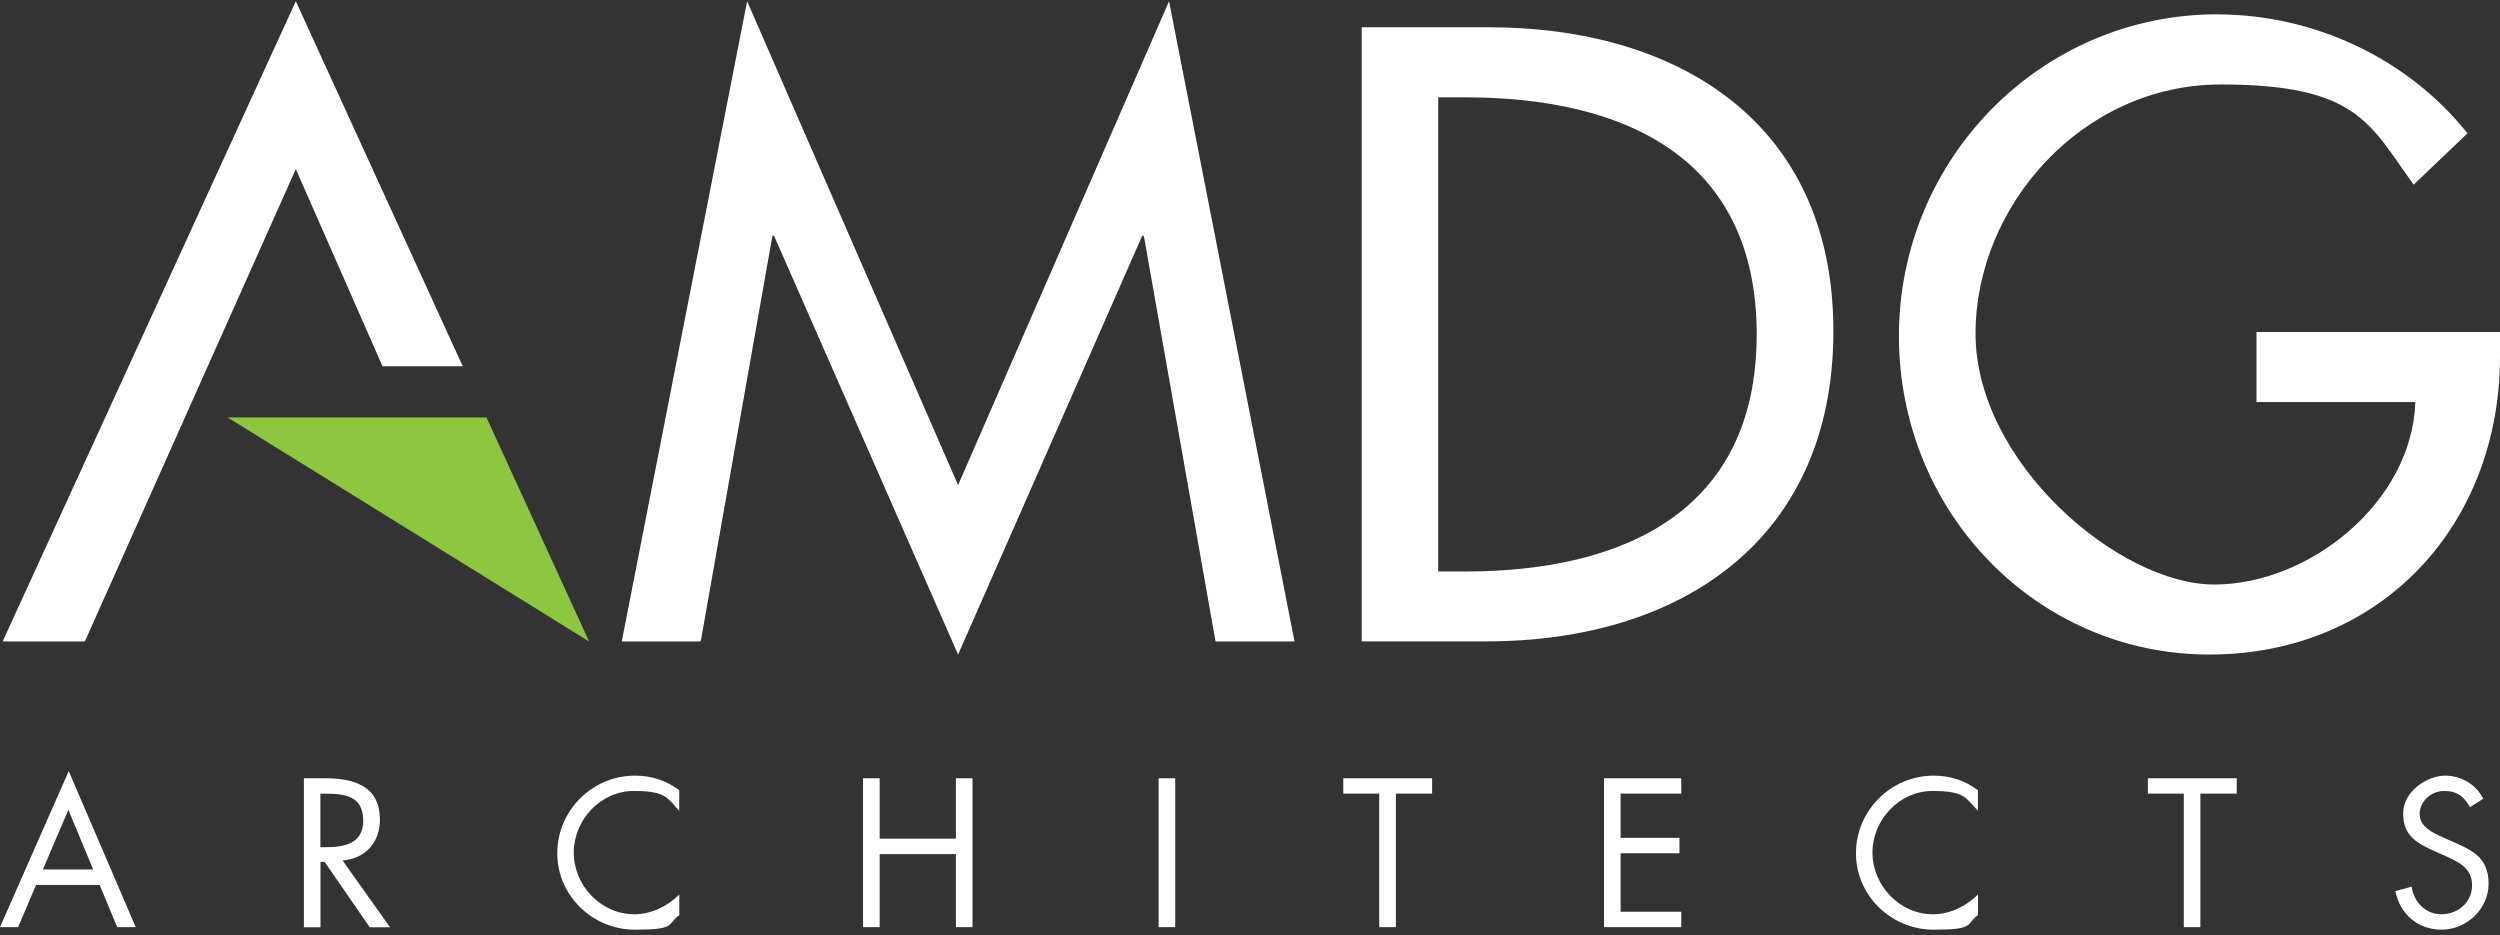 <svg width="155" height="58" viewBox="0 0 155 58" fill="none" xmlns="http://www.w3.org/2000/svg">
<rect x="0" y="0" width="155" height="58" fill="#333333" stroke="none"/>
<g id="Logo">
<g id="Architects">
<path id="Vector" d="M8.414 57.483L4.261 47.81L0 57.483H1.124L2.237 54.864H6.177L7.268 57.483H8.409H8.414ZM5.784 53.908H2.659L4.238 50.21L5.778 53.908H5.784Z" fill="white"/>
<path id="Vector_2" d="M23.551 50.8C23.551 48.72 21.921 48.254 20.173 48.254H18.841V57.489H19.87V53.436H20.128L22.922 57.489H24.181L21.241 53.352C22.663 53.228 23.557 52.228 23.557 50.806L23.551 50.8ZM22.523 50.873C22.523 52.306 21.348 52.526 20.184 52.526H19.864V49.209H20.168C21.404 49.209 22.517 49.356 22.517 50.873H22.523Z" fill="white"/>
<path id="Vector_3" d="M42.117 48.995C41.296 48.383 40.391 48.09 39.363 48.09C36.715 48.09 34.551 50.26 34.551 52.902C34.551 55.544 36.755 57.64 39.363 57.64C41.971 57.64 41.324 57.309 42.117 56.735V55.459C41.381 56.196 40.363 56.685 39.323 56.685C37.255 56.685 35.574 54.897 35.574 52.862C35.574 50.828 37.238 49.04 39.295 49.04C41.352 49.04 41.375 49.507 42.111 50.266V48.99L42.117 48.995Z" fill="white"/>
<path id="Vector_4" d="M54.539 51.997V48.254H53.51V57.483H54.539V52.953H59.266V57.483H60.295V48.254H59.266V51.997H54.539Z" fill="white"/>
<path id="Vector_5" d="M72.863 48.254H71.834V57.483H72.863V48.254Z" fill="white"/>
<path id="Vector_6" d="M86.544 49.204H88.792V48.254H83.284V49.204H85.51V57.483H86.544V49.204Z" fill="white"/>
<path id="Vector_7" d="M99.449 57.483H104.238V56.528H100.478V52.902H104.126V51.947H100.478V49.204H104.238V48.254H99.449V57.483Z" fill="white"/>
<path id="Vector_8" d="M122.635 48.995C121.815 48.383 120.91 48.09 119.881 48.09C117.234 48.09 115.07 50.26 115.07 52.902C115.07 55.544 117.273 57.64 119.881 57.64C122.489 57.64 121.843 57.309 122.635 56.735V55.459C121.899 56.196 120.882 56.685 119.842 56.685C117.773 56.685 116.093 54.897 116.093 52.862C116.093 50.828 117.757 49.04 119.814 49.04C121.871 49.04 121.894 49.507 122.63 50.266V48.99L122.635 48.995Z" fill="white"/>
<path id="Vector_9" d="M136.423 49.204H138.677V48.254H133.169V49.204H135.395V57.483H136.423V49.204Z" fill="white"/>
<path id="Vector_10" d="M153.971 49.524C153.482 48.619 152.611 48.09 151.582 48.09C150.554 48.09 148.997 49.007 148.997 50.44C148.997 51.873 149.924 52.312 151.003 52.801L151.566 53.048C152.426 53.441 153.269 53.807 153.269 54.886C153.269 55.965 152.364 56.685 151.369 56.685C150.374 56.685 149.654 55.914 149.52 54.97L148.513 55.251C148.806 56.685 149.907 57.64 151.391 57.64C152.875 57.64 154.292 56.404 154.292 54.785C154.292 53.166 153.274 52.716 152.077 52.188L151.464 51.918C150.84 51.637 150.02 51.272 150.02 50.474C150.02 49.675 150.728 49.04 151.549 49.04C152.369 49.04 152.774 49.406 153.139 50.046L153.96 49.518L153.971 49.524Z" fill="white"/>
</g>
<g id="AMDG">
<path id="Vector_11" d="M137.48 0.886C126.519 0.886 117.734 9.874 117.734 20.835C117.734 31.795 126.317 40.581 136.974 40.581C147.631 40.581 155 32.548 155 22.099V20.582H139.903V24.927H149.75C149.548 31.137 143.185 36.241 137.278 36.241C131.37 36.241 122.484 28.664 122.484 20.688C122.484 12.713 129.15 5.237 137.682 5.237C146.215 5.237 146.923 7.71 149.649 11.448L152.982 8.266C149.244 3.567 143.388 0.892 137.48 0.892" fill="white"/>
<path id="Vector_12" d="M18.341 0.077L0.163 39.772H5.261L18.341 10.481L23.715 22.707H28.689L18.341 0.077Z" fill="white"/>
<path id="Vector_13" d="M80.26 39.772L72.481 0.077L59.401 30.076L46.322 0.077L38.548 39.772H43.444L47.89 14.618H47.991L59.401 40.581L70.817 14.618H70.918L75.364 39.772H80.26Z" fill="white"/>
<path id="Vector_14" d="M84.425 1.69V39.765H92.154C104.171 39.765 113.67 33.504 113.67 20.525C113.67 7.547 103.974 1.69 92.305 1.69M108.915 20.733C108.915 31.795 100.534 35.432 90.833 35.432H89.169V6.035H90.833C100.529 6.035 108.915 9.621 108.915 20.733Z" fill="white"/>
<path id="Vector_15" d="M14.114 25.883L36.524 39.772L30.162 25.883H14.114Z" fill="#8DC63F"/>
</g>
</g>
</svg>
